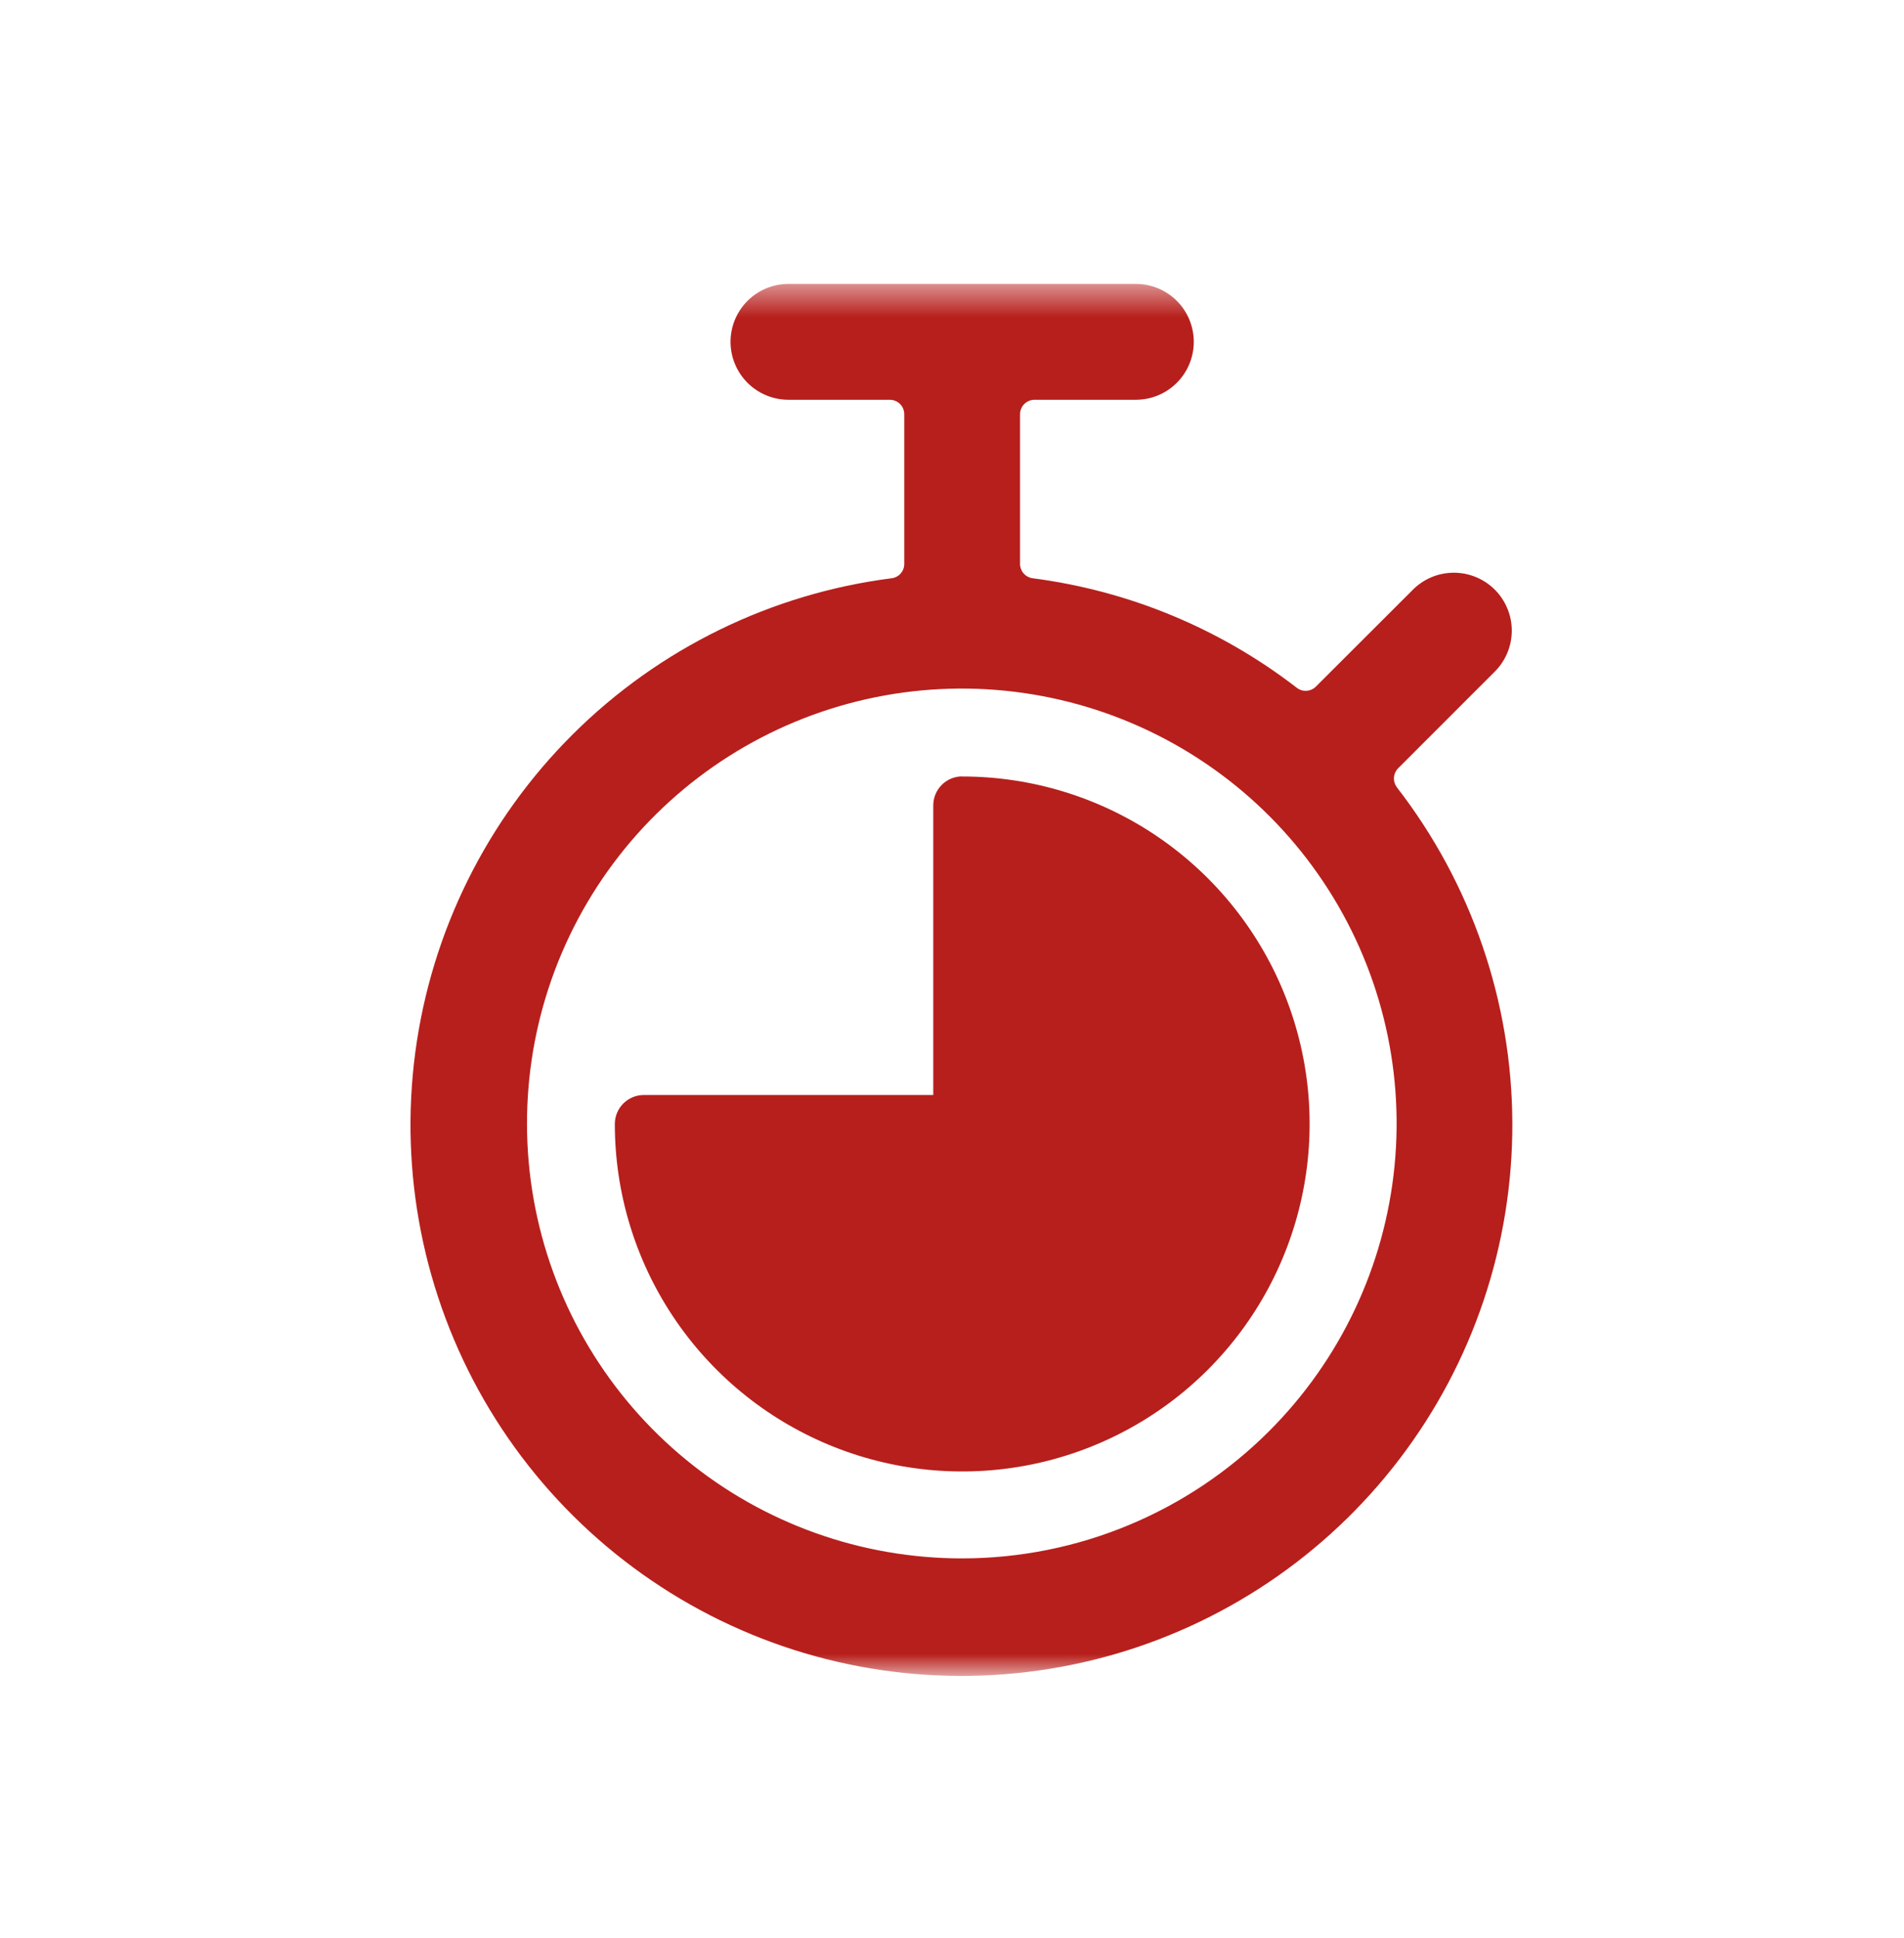 <svg width="57" height="58" viewBox="0 0 57 58" fill="none" xmlns="http://www.w3.org/2000/svg">
<mask id="mask0_1_344" style="mask-type:luminance" maskUnits="userSpaceOnUse" x="8" y="8" width="42" height="43">
<path d="M49.61 8.5H8V50.11H49.61V8.5Z" fill="white"/>
</mask>
<g mask="url(#mask0_1_344)">
<path d="M41.821 23.565C41.757 23.482 41.724 23.378 41.731 23.272C41.738 23.167 41.783 23.068 41.857 22.993L44.719 20.131C44.887 19.972 45.021 19.78 45.113 19.568C45.206 19.356 45.255 19.128 45.258 18.896C45.261 18.665 45.218 18.436 45.13 18.221C45.043 18.007 44.914 17.812 44.751 17.649C44.587 17.485 44.392 17.356 44.178 17.269C43.964 17.182 43.734 17.138 43.503 17.141C43.272 17.144 43.043 17.193 42.831 17.285C42.619 17.378 42.428 17.512 42.268 17.679L39.393 20.55C39.319 20.624 39.22 20.668 39.115 20.675C39.01 20.682 38.907 20.65 38.823 20.586C36.525 18.811 33.795 17.68 30.915 17.307C30.811 17.293 30.715 17.242 30.645 17.163C30.576 17.084 30.537 16.982 30.537 16.877V12.4C30.537 12.343 30.548 12.287 30.57 12.234C30.591 12.181 30.623 12.133 30.663 12.092C30.704 12.052 30.752 12.02 30.804 11.998C30.857 11.976 30.913 11.965 30.97 11.965H34.004C34.464 11.965 34.905 11.782 35.23 11.457C35.556 11.132 35.738 10.691 35.738 10.231C35.738 9.771 35.556 9.33 35.23 9.005C34.905 8.68 34.464 8.497 34.004 8.497H23.604C23.145 8.497 22.703 8.68 22.378 9.005C22.053 9.33 21.87 9.771 21.87 10.231C21.87 10.691 22.053 11.132 22.378 11.457C22.703 11.782 23.145 11.965 23.604 11.965H26.638C26.753 11.965 26.863 12.011 26.945 12.092C27.026 12.173 27.071 12.283 27.071 12.398V16.877C27.072 16.983 27.033 17.084 26.964 17.164C26.894 17.243 26.798 17.294 26.693 17.307C23.086 17.768 19.732 19.408 17.153 21.972C14.574 24.536 12.915 27.881 12.434 31.486C11.953 35.091 12.677 38.754 14.493 41.905C16.31 45.055 19.117 47.517 22.477 48.908C25.838 50.298 29.564 50.538 33.075 49.592C36.587 48.645 39.687 46.564 41.893 43.673C44.1 40.782 45.288 37.243 45.275 33.606C45.261 29.969 44.046 26.439 41.818 23.564L41.821 23.565ZM28.808 46.642C25.796 46.645 22.876 45.604 20.546 43.696C18.215 41.787 16.619 39.129 16.029 36.176C15.439 33.222 15.891 30.155 17.309 27.497C18.727 24.84 21.023 22.756 23.805 21.602C26.587 20.448 29.684 20.294 32.566 21.167C35.449 22.04 37.94 23.886 39.614 26.39C41.289 28.894 42.043 31.901 41.748 34.898C41.453 37.896 40.128 40.699 37.998 42.829C35.562 45.268 32.256 46.64 28.808 46.642Z" fill="#B71F1C"/>
<path d="M28.806 23.237C28.576 23.237 28.356 23.328 28.193 23.491C28.031 23.654 27.939 23.874 27.939 24.104V32.773H19.273C19.159 32.773 19.047 32.795 18.942 32.839C18.836 32.883 18.741 32.946 18.66 33.027C18.58 33.107 18.516 33.203 18.472 33.308C18.429 33.413 18.406 33.526 18.406 33.64C18.406 35.697 19.016 37.708 20.159 39.418C21.302 41.128 22.926 42.461 24.826 43.248C26.727 44.035 28.818 44.242 30.835 43.84C32.853 43.439 34.706 42.448 36.16 40.994C37.615 39.539 38.605 37.686 39.006 35.669C39.408 33.651 39.202 31.56 38.415 29.66C37.627 27.76 36.294 26.136 34.584 24.993C32.874 23.85 30.863 23.24 28.806 23.24V23.237Z" fill="#B71F1C"/>
</g>
</svg>
